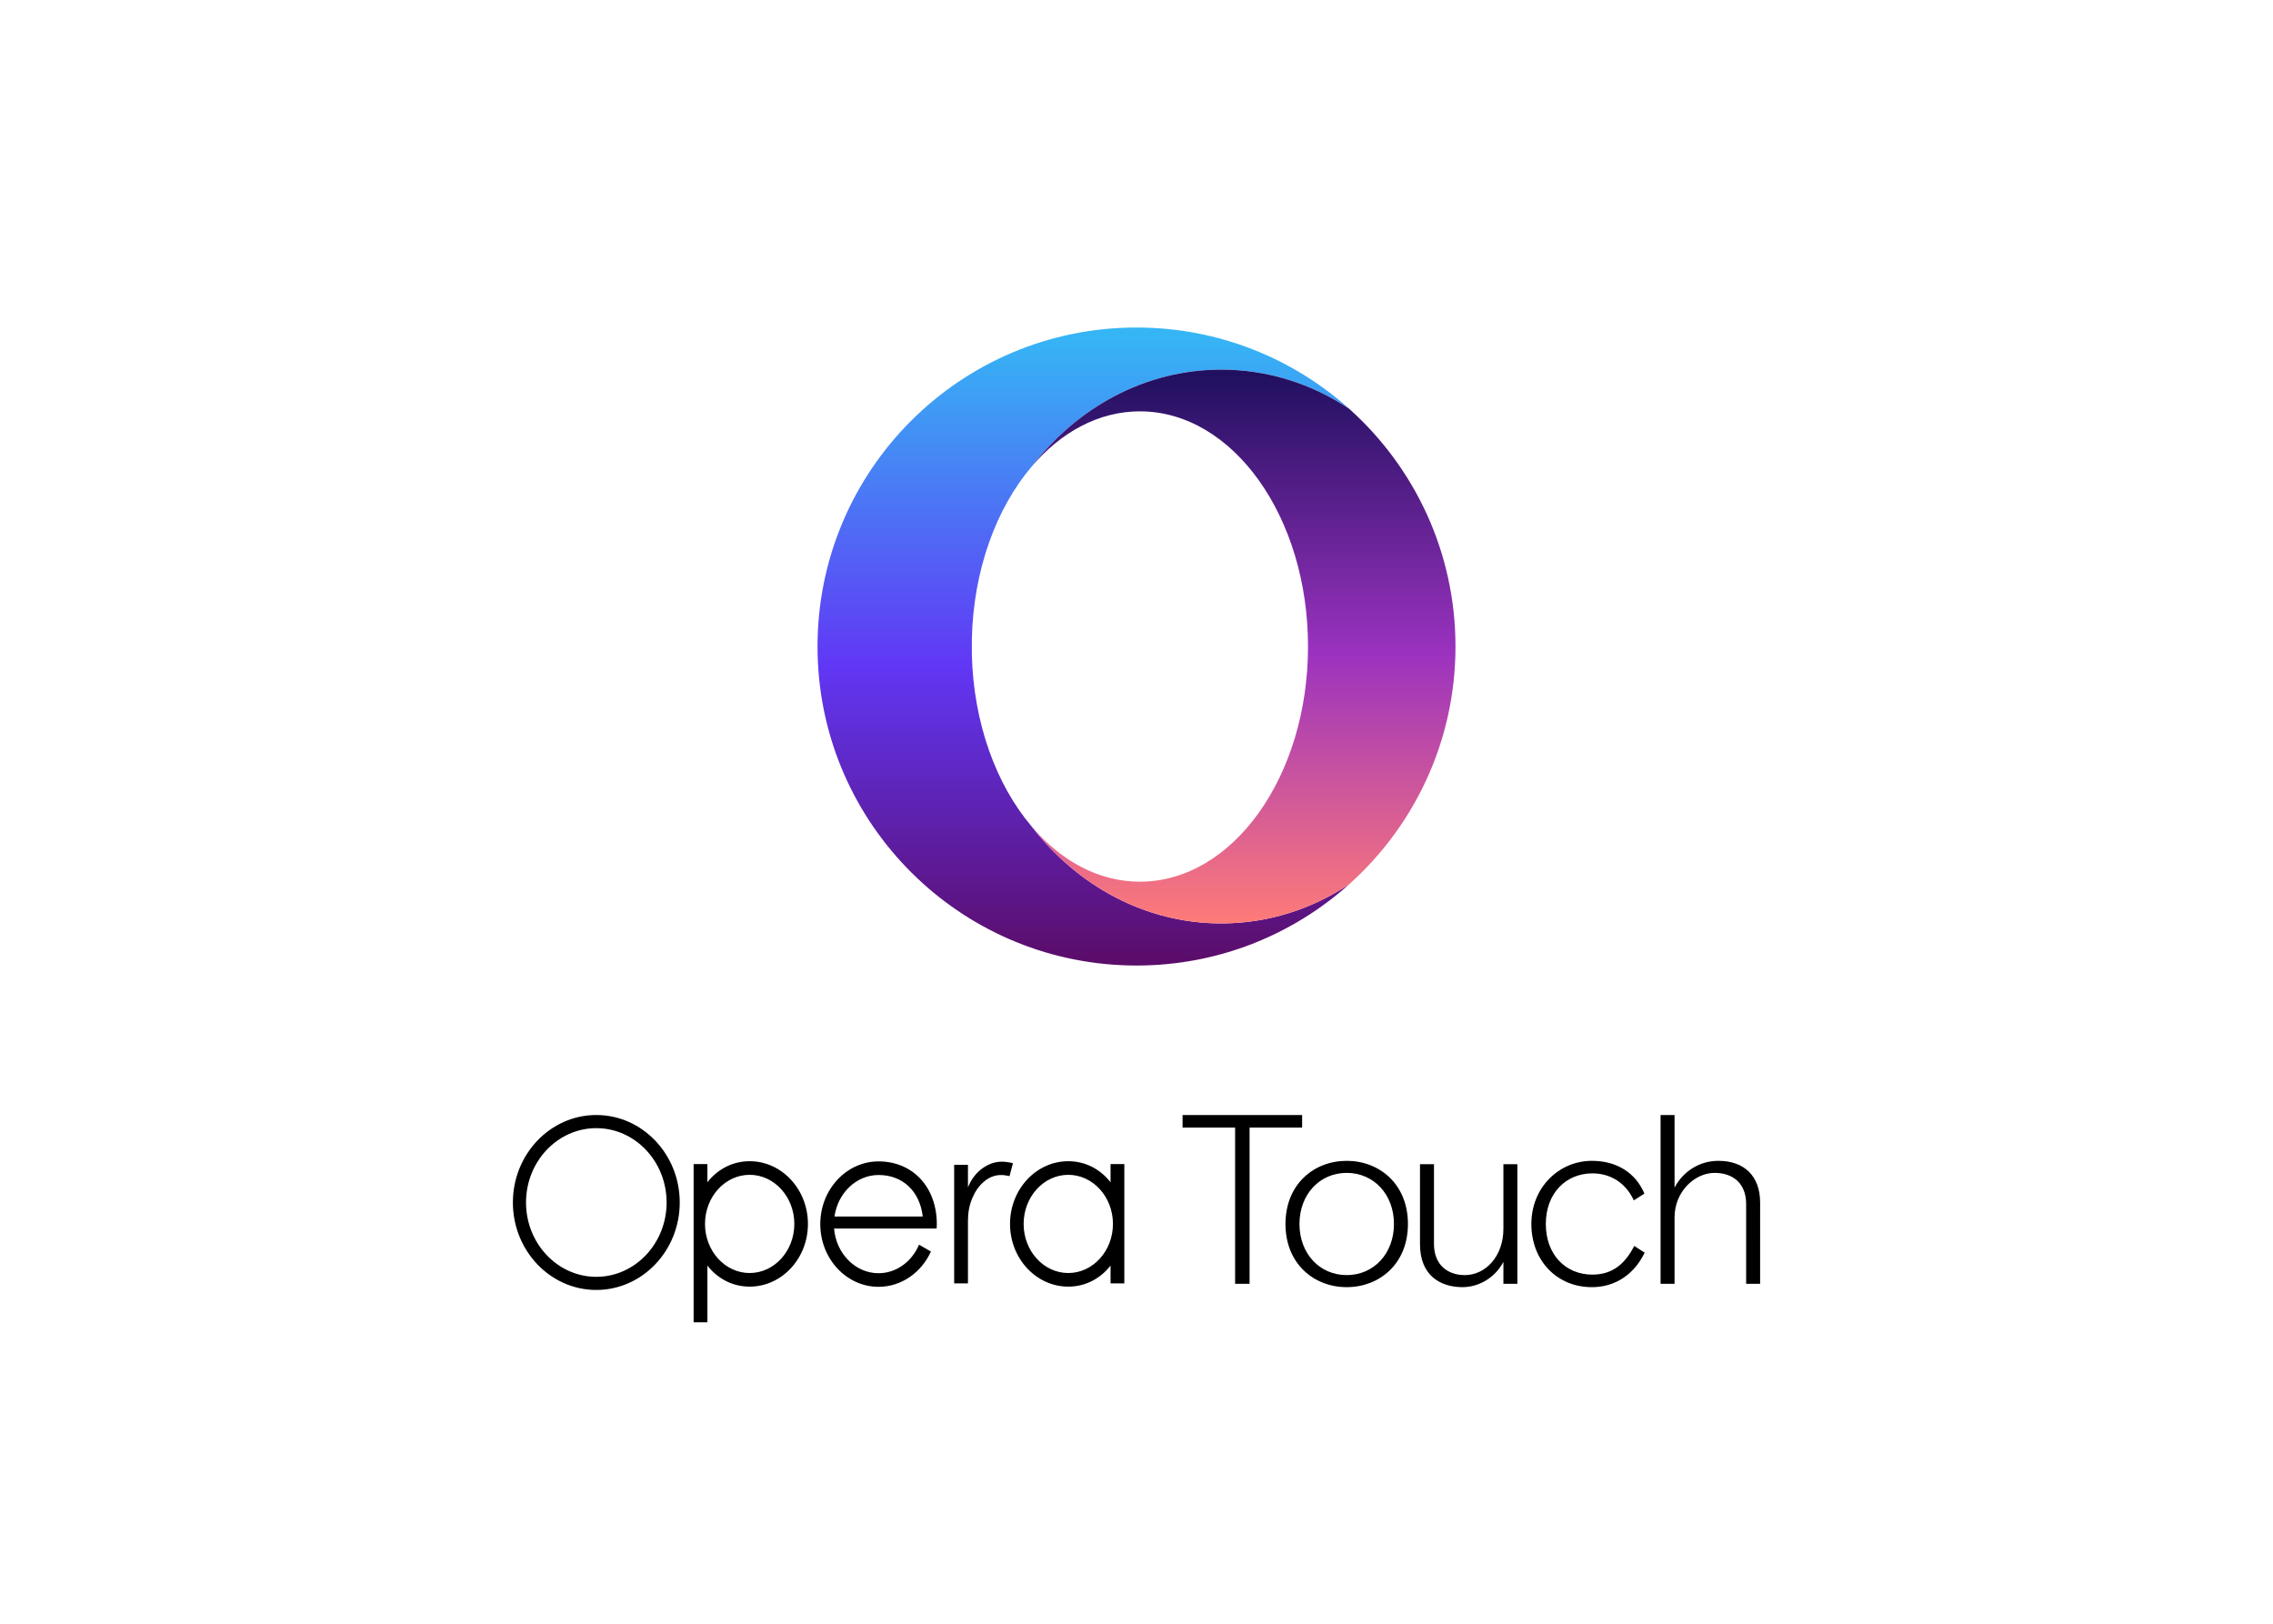 <svg clip-rule="evenodd" fill-rule="evenodd" viewBox="0 0 560 400" xmlns="http://www.w3.org/2000/svg" xmlns:xlink="http://www.w3.org/1999/xlink"><linearGradient id="a" gradientTransform="matrix(0 152.324 -152.324 0 266.896 83.243)" gradientUnits="userSpaceOnUse" x2="1"><stop offset="0" stop-color="#36b5f5"/><stop offset=".53" stop-color="#6137f5"/><stop offset="1" stop-color="#5b0d6b"/></linearGradient><linearGradient id="b" gradientTransform="matrix(0 134.723 -134.723 0 306.36 92.221)" gradientUnits="userSpaceOnUse" x2="1"><stop offset="0" stop-color="#211060"/><stop offset=".51" stop-color="#9b32bf"/><stop offset="1" stop-color="#fe7a79"/></linearGradient><clipPath id="c"><path clip-rule="evenodd" d="m0 0h560v400h-560z"/></clipPath><path d="m0 0h560v400h-560z" fill="none"/><g clip-path="url(#c)"><path d="m201.414 159.267c0 42.147 33.18 76.542 74.844 78.496 1.24.059 2.488.091 3.742.091 20.12 0 38.47-7.564 52.372-20-9.211 6.11-19.98 9.624-31.491 9.624-18.715 0-35.474-9.283-46.748-23.923-8.688-10.256-14.317-25.42-14.699-42.436-.001-.044-.001-3.658 0-3.702.382-17.016 6.011-32.179 14.698-42.435 11.275-14.641 28.034-23.924 46.749-23.924 11.513 0 22.285 3.516 31.497 9.627-13.834-12.377-32.075-19.927-52.081-20.001l-.297-.004c-43.402 0-78.586 35.185-78.586 78.587z" fill="url(#a)"/><path d="m254.132 114.982c7.211-8.513 16.527-13.647 26.702-13.647 22.877 0 41.423 25.938 41.423 57.933s-18.546 57.933-41.423 57.933c-10.175 0-19.491-5.134-26.701-13.646 11.274 14.64 28.033 23.923 46.748 23.923 11.511 0 22.28-3.514 31.491-9.624 16.087-14.39 26.215-35.304 26.215-58.587 0-23.279-10.126-44.192-26.209-58.582-9.212-6.111-19.984-9.627-31.497-9.627-18.715 0-35.474 9.283-46.749 23.924z" fill="url(#b)"/><path d="m184.695 313.603c-6.067 0-11.003-5.426-11.003-12.096s4.936-12.096 11.003-12.096c6.068 0 11.004 5.426 11.004 12.096s-4.936 12.096-11.004 12.096m0-27.545c-4.259 0-7.929 2.009-10.413 5.189v-4.483h-3.393v38.982h3.393v-13.979c2.484 3.18 6.154 5.188 10.413 5.188 7.916 0 14.356-6.93 14.356-15.448s-6.44-15.449-14.356-15.449m-37.782 28.481c-9.549 0-17.318-8.215-17.318-18.313s7.769-18.312 17.318-18.312c9.55 0 17.319 8.214 17.319 18.312s-7.769 18.313-17.319 18.313m0-39.862c-11.334 0-20.555 9.667-20.555 21.549s9.221 21.549 20.555 21.549c11.335 0 20.555-9.667 20.555-21.549s-9.22-21.549-20.555-21.549m99.601 11.5c-1.17.052-2.273.359-3.304.908-2.171 1.157-3.673 2.92-4.632 5.167l-.072.159-.031-.006v-5.401h-.005v-.054h-3.392v29.207h3.398v-15.328c0-2.155.338-3.905 1.044-5.613.653-1.581 1.566-2.985 2.876-4.107 1.54-1.319 3.305-1.885 5.327-1.563.327.051.651.123.992.189l.85-3.176c-.941-.263-2.169-.42-3.051-.382m-30.066 3.28c5.994 0 10.185 4.039 10.888 10.224h-21.746c.823-5.782 5.371-10.224 10.858-10.224m0-3.352c-7.916 0-14.355 6.93-14.355 15.448s6.439 15.448 14.355 15.448c5.662 0 10.568-3.547 12.902-8.683l-2.922-1.701c-1.748 4.145-5.559 7.033-9.98 7.033-5.734 0-10.451-4.848-10.954-11.01h25.269c.024-.359.04-.721.04-1.087 0-9.095-5.903-15.448-14.355-15.448"/><path d="m263.194 313.603c-6.067 0-11.003-5.426-11.003-12.096s4.936-12.096 11.003-12.096c6.068 0 11.004 5.426 11.004 12.096s-4.936 12.096-11.004 12.096m10.414-26.839v4.483c-2.485-3.18-6.155-5.189-10.414-5.189-7.915 0-14.355 6.931-14.355 15.449s6.44 15.448 14.355 15.448c4.259 0 7.929-2.008 10.414-5.188v4.39h3.392v-29.393zm17.74-12.083h29.456v3.088h-12.946v38.484h-3.563v-38.484h-12.947zm52.083 26.844c0-7.305-4.988-12.591-11.64-12.591-6.651 0-11.64 5.286-11.64 12.591 0 7.304 4.989 12.59 11.64 12.59 6.652 0 11.64-5.286 11.64-12.59m-11.64 15.559c-8.017 0-15.084-5.701-15.084-15.559 0-9.859 7.067-15.56 15.084-15.56 8.018 0 15.085 5.701 15.085 15.56 0 9.858-7.067 15.559-15.085 15.559"/><path d="m349.845 286.796h3.445v19.658c0 5.048 3.266 7.661 7.602 7.661 5.048 0 9.502-4.573 9.502-11.403v-15.916h3.444v29.457h-3.444v-5.404c-1.901 3.681-5.82 6.235-10.096 6.235-5.405 0-10.453-2.85-10.453-10.571zm55.351 21.796c-2.554 5.285-7.186 8.492-13.006 8.492-8.671 0-14.907-6.592-14.907-15.559 0-9.027 6.83-15.56 14.907-15.56 6.354 0 10.868 3.147 12.946 8.077l-2.613 1.663c-2.078-4.514-5.939-6.652-10.215-6.652-6.354 0-11.462 4.751-11.462 12.472 0 7.542 4.87 12.471 11.462 12.471 5.345 0 8.255-3.088 10.334-7.067zm28.446 7.661h-3.444v-19.658c0-5.048-3.207-7.661-7.78-7.661-4.87 0-9.859 4.573-9.859 10.987v16.332h-3.444v-41.572h3.444v17.876c2.138-4.038 6.177-6.592 10.809-6.592 6.355 0 10.274 3.741 10.274 10.274z"/></g></svg>